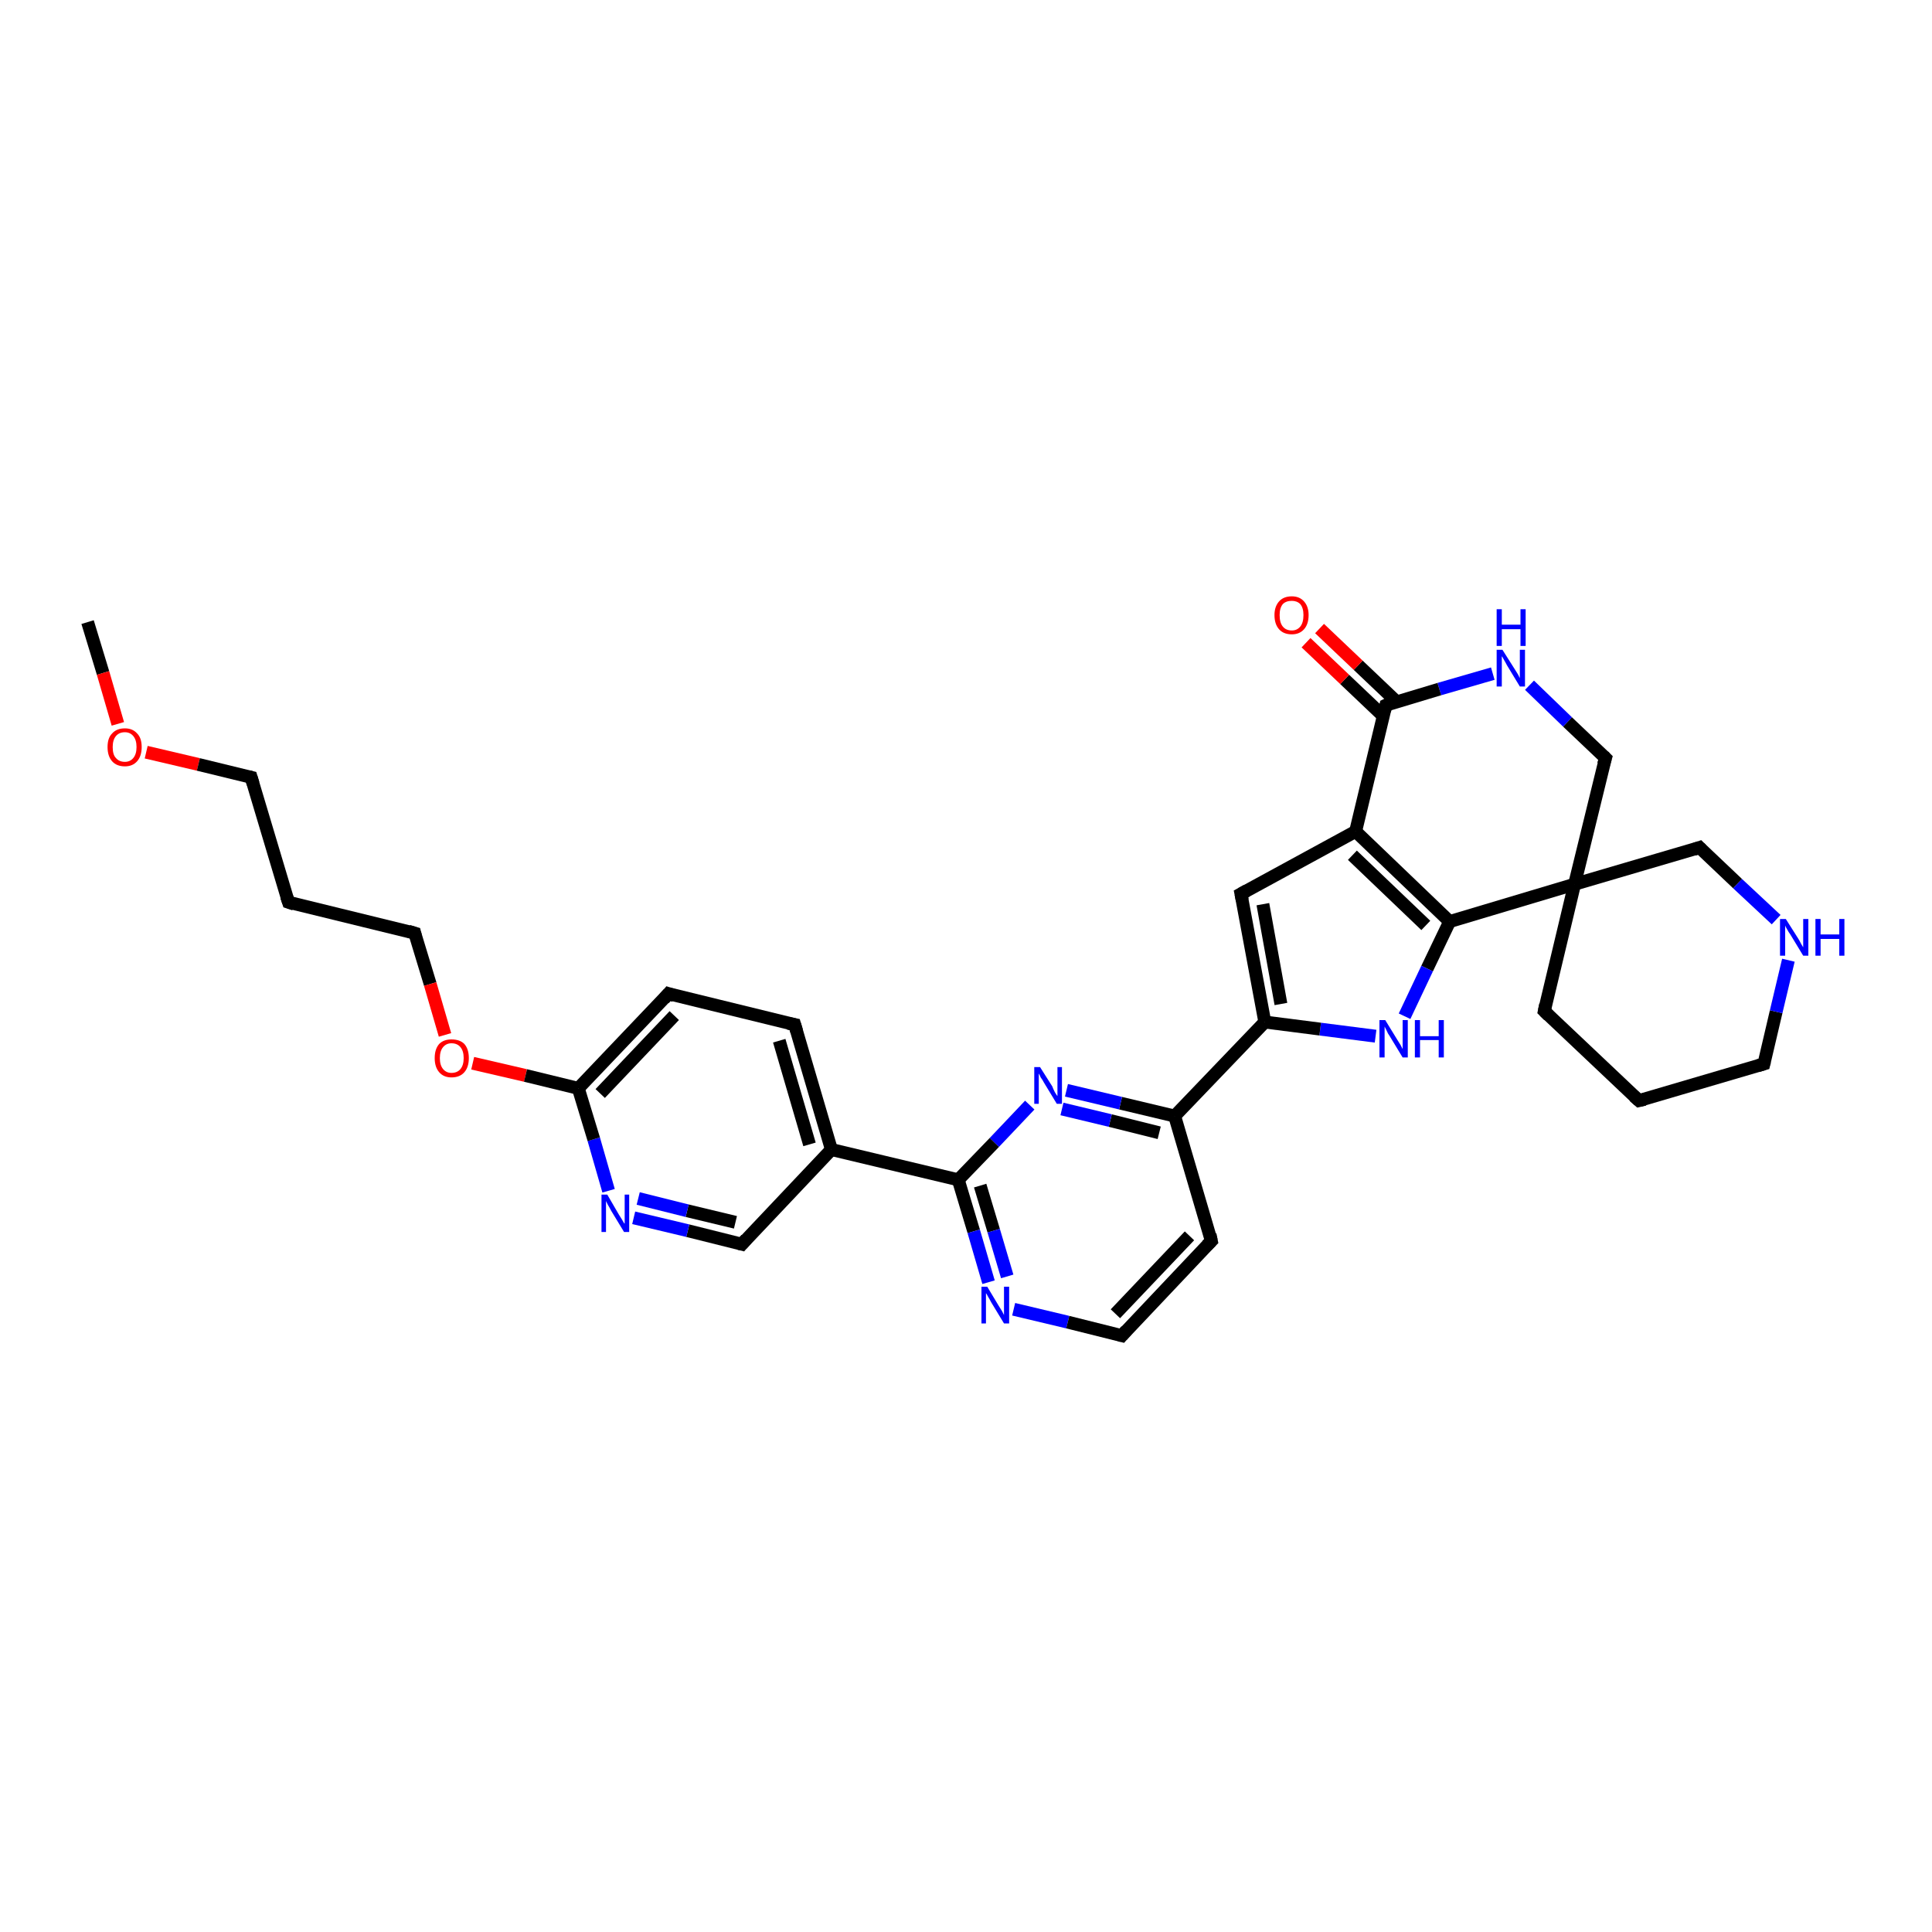 <?xml version='1.0' encoding='iso-8859-1'?>
<svg version='1.1' baseProfile='full'
              xmlns='http://www.w3.org/2000/svg'
                      xmlns:rdkit='http://www.rdkit.org/xml'
                      xmlns:xlink='http://www.w3.org/1999/xlink'
                  xml:space='preserve'
width='300px' height='300px' viewBox='0 0 300 300'>
<!-- END OF HEADER -->
<rect style='opacity:1.0;fill:#FFFFFF;stroke:none' width='300.0' height='300.0' x='0.0' y='0.0'> </rect>
<path class='bond-0 atom-0 atom-1' d='M 13.6,96.6 L 16.0,104.5' style='fill:none;fill-rule:evenodd;stroke:#000000;stroke-width:2.0px;stroke-linecap:butt;stroke-linejoin:miter;stroke-opacity:1' />
<path class='bond-0 atom-0 atom-1' d='M 16.0,104.5 L 18.3,112.4' style='fill:none;fill-rule:evenodd;stroke:#FF0000;stroke-width:2.0px;stroke-linecap:butt;stroke-linejoin:miter;stroke-opacity:1' />
<path class='bond-1 atom-1 atom-2' d='M 22.7,116.8 L 30.8,118.7' style='fill:none;fill-rule:evenodd;stroke:#FF0000;stroke-width:2.0px;stroke-linecap:butt;stroke-linejoin:miter;stroke-opacity:1' />
<path class='bond-1 atom-1 atom-2' d='M 30.8,118.7 L 39.0,120.7' style='fill:none;fill-rule:evenodd;stroke:#000000;stroke-width:2.0px;stroke-linecap:butt;stroke-linejoin:miter;stroke-opacity:1' />
<path class='bond-2 atom-2 atom-3' d='M 39.0,120.7 L 44.8,140.1' style='fill:none;fill-rule:evenodd;stroke:#000000;stroke-width:2.0px;stroke-linecap:butt;stroke-linejoin:miter;stroke-opacity:1' />
<path class='bond-3 atom-3 atom-4' d='M 44.8,140.1 L 64.4,144.9' style='fill:none;fill-rule:evenodd;stroke:#000000;stroke-width:2.0px;stroke-linecap:butt;stroke-linejoin:miter;stroke-opacity:1' />
<path class='bond-4 atom-4 atom-5' d='M 64.4,144.9 L 66.8,152.8' style='fill:none;fill-rule:evenodd;stroke:#000000;stroke-width:2.0px;stroke-linecap:butt;stroke-linejoin:miter;stroke-opacity:1' />
<path class='bond-4 atom-4 atom-5' d='M 66.8,152.8 L 69.1,160.7' style='fill:none;fill-rule:evenodd;stroke:#FF0000;stroke-width:2.0px;stroke-linecap:butt;stroke-linejoin:miter;stroke-opacity:1' />
<path class='bond-5 atom-5 atom-6' d='M 73.4,165.1 L 81.6,167.0' style='fill:none;fill-rule:evenodd;stroke:#FF0000;stroke-width:2.0px;stroke-linecap:butt;stroke-linejoin:miter;stroke-opacity:1' />
<path class='bond-5 atom-5 atom-6' d='M 81.6,167.0 L 89.8,169.0' style='fill:none;fill-rule:evenodd;stroke:#000000;stroke-width:2.0px;stroke-linecap:butt;stroke-linejoin:miter;stroke-opacity:1' />
<path class='bond-6 atom-6 atom-7' d='M 89.8,169.0 L 103.8,154.3' style='fill:none;fill-rule:evenodd;stroke:#000000;stroke-width:2.0px;stroke-linecap:butt;stroke-linejoin:miter;stroke-opacity:1' />
<path class='bond-6 atom-6 atom-7' d='M 93.2,169.8 L 104.7,157.7' style='fill:none;fill-rule:evenodd;stroke:#000000;stroke-width:2.0px;stroke-linecap:butt;stroke-linejoin:miter;stroke-opacity:1' />
<path class='bond-7 atom-7 atom-8' d='M 103.8,154.3 L 123.4,159.1' style='fill:none;fill-rule:evenodd;stroke:#000000;stroke-width:2.0px;stroke-linecap:butt;stroke-linejoin:miter;stroke-opacity:1' />
<path class='bond-8 atom-8 atom-9' d='M 123.4,159.1 L 129.1,178.5' style='fill:none;fill-rule:evenodd;stroke:#000000;stroke-width:2.0px;stroke-linecap:butt;stroke-linejoin:miter;stroke-opacity:1' />
<path class='bond-8 atom-8 atom-9' d='M 121.0,161.6 L 125.7,177.7' style='fill:none;fill-rule:evenodd;stroke:#000000;stroke-width:2.0px;stroke-linecap:butt;stroke-linejoin:miter;stroke-opacity:1' />
<path class='bond-9 atom-9 atom-10' d='M 129.1,178.5 L 115.2,193.2' style='fill:none;fill-rule:evenodd;stroke:#000000;stroke-width:2.0px;stroke-linecap:butt;stroke-linejoin:miter;stroke-opacity:1' />
<path class='bond-10 atom-10 atom-11' d='M 115.2,193.2 L 106.8,191.1' style='fill:none;fill-rule:evenodd;stroke:#000000;stroke-width:2.0px;stroke-linecap:butt;stroke-linejoin:miter;stroke-opacity:1' />
<path class='bond-10 atom-10 atom-11' d='M 106.8,191.1 L 98.4,189.1' style='fill:none;fill-rule:evenodd;stroke:#0000FF;stroke-width:2.0px;stroke-linecap:butt;stroke-linejoin:miter;stroke-opacity:1' />
<path class='bond-10 atom-10 atom-11' d='M 114.2,189.8 L 106.7,188.0' style='fill:none;fill-rule:evenodd;stroke:#000000;stroke-width:2.0px;stroke-linecap:butt;stroke-linejoin:miter;stroke-opacity:1' />
<path class='bond-10 atom-10 atom-11' d='M 106.7,188.0 L 99.1,186.1' style='fill:none;fill-rule:evenodd;stroke:#0000FF;stroke-width:2.0px;stroke-linecap:butt;stroke-linejoin:miter;stroke-opacity:1' />
<path class='bond-11 atom-9 atom-12' d='M 129.1,178.5 L 148.8,183.2' style='fill:none;fill-rule:evenodd;stroke:#000000;stroke-width:2.0px;stroke-linecap:butt;stroke-linejoin:miter;stroke-opacity:1' />
<path class='bond-12 atom-12 atom-13' d='M 148.8,183.2 L 151.2,191.2' style='fill:none;fill-rule:evenodd;stroke:#000000;stroke-width:2.0px;stroke-linecap:butt;stroke-linejoin:miter;stroke-opacity:1' />
<path class='bond-12 atom-12 atom-13' d='M 151.2,191.2 L 153.5,199.1' style='fill:none;fill-rule:evenodd;stroke:#0000FF;stroke-width:2.0px;stroke-linecap:butt;stroke-linejoin:miter;stroke-opacity:1' />
<path class='bond-12 atom-12 atom-13' d='M 152.2,184.1 L 154.3,191.1' style='fill:none;fill-rule:evenodd;stroke:#000000;stroke-width:2.0px;stroke-linecap:butt;stroke-linejoin:miter;stroke-opacity:1' />
<path class='bond-12 atom-12 atom-13' d='M 154.3,191.1 L 156.4,198.2' style='fill:none;fill-rule:evenodd;stroke:#0000FF;stroke-width:2.0px;stroke-linecap:butt;stroke-linejoin:miter;stroke-opacity:1' />
<path class='bond-13 atom-13 atom-14' d='M 157.4,203.3 L 165.8,205.3' style='fill:none;fill-rule:evenodd;stroke:#0000FF;stroke-width:2.0px;stroke-linecap:butt;stroke-linejoin:miter;stroke-opacity:1' />
<path class='bond-13 atom-13 atom-14' d='M 165.8,205.3 L 174.2,207.4' style='fill:none;fill-rule:evenodd;stroke:#000000;stroke-width:2.0px;stroke-linecap:butt;stroke-linejoin:miter;stroke-opacity:1' />
<path class='bond-14 atom-14 atom-15' d='M 174.2,207.4 L 188.1,192.7' style='fill:none;fill-rule:evenodd;stroke:#000000;stroke-width:2.0px;stroke-linecap:butt;stroke-linejoin:miter;stroke-opacity:1' />
<path class='bond-14 atom-14 atom-15' d='M 173.2,204.0 L 184.7,191.9' style='fill:none;fill-rule:evenodd;stroke:#000000;stroke-width:2.0px;stroke-linecap:butt;stroke-linejoin:miter;stroke-opacity:1' />
<path class='bond-15 atom-15 atom-16' d='M 188.1,192.7 L 182.4,173.3' style='fill:none;fill-rule:evenodd;stroke:#000000;stroke-width:2.0px;stroke-linecap:butt;stroke-linejoin:miter;stroke-opacity:1' />
<path class='bond-16 atom-16 atom-17' d='M 182.4,173.3 L 174.0,171.3' style='fill:none;fill-rule:evenodd;stroke:#000000;stroke-width:2.0px;stroke-linecap:butt;stroke-linejoin:miter;stroke-opacity:1' />
<path class='bond-16 atom-16 atom-17' d='M 174.0,171.3 L 165.6,169.3' style='fill:none;fill-rule:evenodd;stroke:#0000FF;stroke-width:2.0px;stroke-linecap:butt;stroke-linejoin:miter;stroke-opacity:1' />
<path class='bond-16 atom-16 atom-17' d='M 180.0,175.9 L 172.4,174.0' style='fill:none;fill-rule:evenodd;stroke:#000000;stroke-width:2.0px;stroke-linecap:butt;stroke-linejoin:miter;stroke-opacity:1' />
<path class='bond-16 atom-16 atom-17' d='M 172.4,174.0 L 164.9,172.2' style='fill:none;fill-rule:evenodd;stroke:#0000FF;stroke-width:2.0px;stroke-linecap:butt;stroke-linejoin:miter;stroke-opacity:1' />
<path class='bond-17 atom-16 atom-18' d='M 182.4,173.3 L 196.4,158.7' style='fill:none;fill-rule:evenodd;stroke:#000000;stroke-width:2.0px;stroke-linecap:butt;stroke-linejoin:miter;stroke-opacity:1' />
<path class='bond-18 atom-18 atom-19' d='M 196.4,158.7 L 192.7,138.8' style='fill:none;fill-rule:evenodd;stroke:#000000;stroke-width:2.0px;stroke-linecap:butt;stroke-linejoin:miter;stroke-opacity:1' />
<path class='bond-18 atom-18 atom-19' d='M 198.9,155.9 L 196.1,140.4' style='fill:none;fill-rule:evenodd;stroke:#000000;stroke-width:2.0px;stroke-linecap:butt;stroke-linejoin:miter;stroke-opacity:1' />
<path class='bond-19 atom-19 atom-20' d='M 192.7,138.8 L 210.5,129.1' style='fill:none;fill-rule:evenodd;stroke:#000000;stroke-width:2.0px;stroke-linecap:butt;stroke-linejoin:miter;stroke-opacity:1' />
<path class='bond-20 atom-20 atom-21' d='M 210.5,129.1 L 225.1,143.1' style='fill:none;fill-rule:evenodd;stroke:#000000;stroke-width:2.0px;stroke-linecap:butt;stroke-linejoin:miter;stroke-opacity:1' />
<path class='bond-20 atom-20 atom-21' d='M 210.0,132.8 L 221.4,143.7' style='fill:none;fill-rule:evenodd;stroke:#000000;stroke-width:2.0px;stroke-linecap:butt;stroke-linejoin:miter;stroke-opacity:1' />
<path class='bond-21 atom-21 atom-22' d='M 225.1,143.1 L 221.6,150.4' style='fill:none;fill-rule:evenodd;stroke:#000000;stroke-width:2.0px;stroke-linecap:butt;stroke-linejoin:miter;stroke-opacity:1' />
<path class='bond-21 atom-21 atom-22' d='M 221.6,150.4 L 218.1,157.8' style='fill:none;fill-rule:evenodd;stroke:#0000FF;stroke-width:2.0px;stroke-linecap:butt;stroke-linejoin:miter;stroke-opacity:1' />
<path class='bond-22 atom-21 atom-23' d='M 225.1,143.1 L 244.5,137.3' style='fill:none;fill-rule:evenodd;stroke:#000000;stroke-width:2.0px;stroke-linecap:butt;stroke-linejoin:miter;stroke-opacity:1' />
<path class='bond-23 atom-23 atom-24' d='M 244.5,137.3 L 239.8,157.0' style='fill:none;fill-rule:evenodd;stroke:#000000;stroke-width:2.0px;stroke-linecap:butt;stroke-linejoin:miter;stroke-opacity:1' />
<path class='bond-24 atom-24 atom-25' d='M 239.8,157.0 L 254.5,170.9' style='fill:none;fill-rule:evenodd;stroke:#000000;stroke-width:2.0px;stroke-linecap:butt;stroke-linejoin:miter;stroke-opacity:1' />
<path class='bond-25 atom-25 atom-26' d='M 254.5,170.9 L 273.9,165.2' style='fill:none;fill-rule:evenodd;stroke:#000000;stroke-width:2.0px;stroke-linecap:butt;stroke-linejoin:miter;stroke-opacity:1' />
<path class='bond-26 atom-26 atom-27' d='M 273.9,165.2 L 275.8,157.1' style='fill:none;fill-rule:evenodd;stroke:#000000;stroke-width:2.0px;stroke-linecap:butt;stroke-linejoin:miter;stroke-opacity:1' />
<path class='bond-26 atom-26 atom-27' d='M 275.8,157.1 L 277.7,149.1' style='fill:none;fill-rule:evenodd;stroke:#0000FF;stroke-width:2.0px;stroke-linecap:butt;stroke-linejoin:miter;stroke-opacity:1' />
<path class='bond-27 atom-27 atom-28' d='M 275.8,142.8 L 269.8,137.2' style='fill:none;fill-rule:evenodd;stroke:#0000FF;stroke-width:2.0px;stroke-linecap:butt;stroke-linejoin:miter;stroke-opacity:1' />
<path class='bond-27 atom-27 atom-28' d='M 269.8,137.2 L 263.9,131.6' style='fill:none;fill-rule:evenodd;stroke:#000000;stroke-width:2.0px;stroke-linecap:butt;stroke-linejoin:miter;stroke-opacity:1' />
<path class='bond-28 atom-23 atom-29' d='M 244.5,137.3 L 249.3,117.7' style='fill:none;fill-rule:evenodd;stroke:#000000;stroke-width:2.0px;stroke-linecap:butt;stroke-linejoin:miter;stroke-opacity:1' />
<path class='bond-29 atom-29 atom-30' d='M 249.3,117.7 L 243.4,112.1' style='fill:none;fill-rule:evenodd;stroke:#000000;stroke-width:2.0px;stroke-linecap:butt;stroke-linejoin:miter;stroke-opacity:1' />
<path class='bond-29 atom-29 atom-30' d='M 243.4,112.1 L 237.5,106.4' style='fill:none;fill-rule:evenodd;stroke:#0000FF;stroke-width:2.0px;stroke-linecap:butt;stroke-linejoin:miter;stroke-opacity:1' />
<path class='bond-30 atom-30 atom-31' d='M 231.8,104.6 L 223.5,107.0' style='fill:none;fill-rule:evenodd;stroke:#0000FF;stroke-width:2.0px;stroke-linecap:butt;stroke-linejoin:miter;stroke-opacity:1' />
<path class='bond-30 atom-30 atom-31' d='M 223.5,107.0 L 215.2,109.5' style='fill:none;fill-rule:evenodd;stroke:#000000;stroke-width:2.0px;stroke-linecap:butt;stroke-linejoin:miter;stroke-opacity:1' />
<path class='bond-31 atom-31 atom-32' d='M 216.9,109.0 L 210.9,103.3' style='fill:none;fill-rule:evenodd;stroke:#000000;stroke-width:2.0px;stroke-linecap:butt;stroke-linejoin:miter;stroke-opacity:1' />
<path class='bond-31 atom-31 atom-32' d='M 210.9,103.3 L 204.9,97.6' style='fill:none;fill-rule:evenodd;stroke:#FF0000;stroke-width:2.0px;stroke-linecap:butt;stroke-linejoin:miter;stroke-opacity:1' />
<path class='bond-31 atom-31 atom-32' d='M 214.8,111.2 L 208.8,105.5' style='fill:none;fill-rule:evenodd;stroke:#000000;stroke-width:2.0px;stroke-linecap:butt;stroke-linejoin:miter;stroke-opacity:1' />
<path class='bond-31 atom-31 atom-32' d='M 208.8,105.5 L 202.8,99.8' style='fill:none;fill-rule:evenodd;stroke:#FF0000;stroke-width:2.0px;stroke-linecap:butt;stroke-linejoin:miter;stroke-opacity:1' />
<path class='bond-32 atom-11 atom-6' d='M 94.5,184.9 L 92.2,176.9' style='fill:none;fill-rule:evenodd;stroke:#0000FF;stroke-width:2.0px;stroke-linecap:butt;stroke-linejoin:miter;stroke-opacity:1' />
<path class='bond-32 atom-11 atom-6' d='M 92.2,176.9 L 89.8,169.0' style='fill:none;fill-rule:evenodd;stroke:#000000;stroke-width:2.0px;stroke-linecap:butt;stroke-linejoin:miter;stroke-opacity:1' />
<path class='bond-33 atom-17 atom-12' d='M 159.9,171.6 L 154.4,177.4' style='fill:none;fill-rule:evenodd;stroke:#0000FF;stroke-width:2.0px;stroke-linecap:butt;stroke-linejoin:miter;stroke-opacity:1' />
<path class='bond-33 atom-17 atom-12' d='M 154.4,177.4 L 148.8,183.2' style='fill:none;fill-rule:evenodd;stroke:#000000;stroke-width:2.0px;stroke-linecap:butt;stroke-linejoin:miter;stroke-opacity:1' />
<path class='bond-34 atom-22 atom-18' d='M 213.6,160.9 L 205.0,159.8' style='fill:none;fill-rule:evenodd;stroke:#0000FF;stroke-width:2.0px;stroke-linecap:butt;stroke-linejoin:miter;stroke-opacity:1' />
<path class='bond-34 atom-22 atom-18' d='M 205.0,159.8 L 196.4,158.7' style='fill:none;fill-rule:evenodd;stroke:#000000;stroke-width:2.0px;stroke-linecap:butt;stroke-linejoin:miter;stroke-opacity:1' />
<path class='bond-35 atom-28 atom-23' d='M 263.9,131.6 L 244.5,137.3' style='fill:none;fill-rule:evenodd;stroke:#000000;stroke-width:2.0px;stroke-linecap:butt;stroke-linejoin:miter;stroke-opacity:1' />
<path class='bond-36 atom-31 atom-20' d='M 215.2,109.5 L 210.5,129.1' style='fill:none;fill-rule:evenodd;stroke:#000000;stroke-width:2.0px;stroke-linecap:butt;stroke-linejoin:miter;stroke-opacity:1' />
<path d='M 38.6,120.6 L 39.0,120.7 L 39.3,121.7' style='fill:none;stroke:#000000;stroke-width:2.0px;stroke-linecap:butt;stroke-linejoin:miter;stroke-opacity:1;' />
<path d='M 44.5,139.2 L 44.8,140.1 L 45.7,140.4' style='fill:none;stroke:#000000;stroke-width:2.0px;stroke-linecap:butt;stroke-linejoin:miter;stroke-opacity:1;' />
<path d='M 63.4,144.6 L 64.4,144.9 L 64.5,145.3' style='fill:none;stroke:#000000;stroke-width:2.0px;stroke-linecap:butt;stroke-linejoin:miter;stroke-opacity:1;' />
<path d='M 103.1,155.1 L 103.8,154.3 L 104.7,154.6' style='fill:none;stroke:#000000;stroke-width:2.0px;stroke-linecap:butt;stroke-linejoin:miter;stroke-opacity:1;' />
<path d='M 122.4,158.9 L 123.4,159.1 L 123.7,160.1' style='fill:none;stroke:#000000;stroke-width:2.0px;stroke-linecap:butt;stroke-linejoin:miter;stroke-opacity:1;' />
<path d='M 115.9,192.4 L 115.2,193.2 L 114.8,193.1' style='fill:none;stroke:#000000;stroke-width:2.0px;stroke-linecap:butt;stroke-linejoin:miter;stroke-opacity:1;' />
<path d='M 173.8,207.3 L 174.2,207.4 L 174.9,206.6' style='fill:none;stroke:#000000;stroke-width:2.0px;stroke-linecap:butt;stroke-linejoin:miter;stroke-opacity:1;' />
<path d='M 187.4,193.4 L 188.1,192.7 L 187.9,191.7' style='fill:none;stroke:#000000;stroke-width:2.0px;stroke-linecap:butt;stroke-linejoin:miter;stroke-opacity:1;' />
<path d='M 192.9,139.8 L 192.7,138.8 L 193.6,138.3' style='fill:none;stroke:#000000;stroke-width:2.0px;stroke-linecap:butt;stroke-linejoin:miter;stroke-opacity:1;' />
<path d='M 240.0,156.0 L 239.8,157.0 L 240.5,157.7' style='fill:none;stroke:#000000;stroke-width:2.0px;stroke-linecap:butt;stroke-linejoin:miter;stroke-opacity:1;' />
<path d='M 253.7,170.2 L 254.5,170.9 L 255.4,170.7' style='fill:none;stroke:#000000;stroke-width:2.0px;stroke-linecap:butt;stroke-linejoin:miter;stroke-opacity:1;' />
<path d='M 272.9,165.5 L 273.9,165.2 L 274.0,164.8' style='fill:none;stroke:#000000;stroke-width:2.0px;stroke-linecap:butt;stroke-linejoin:miter;stroke-opacity:1;' />
<path d='M 264.2,131.9 L 263.9,131.6 L 263.0,131.9' style='fill:none;stroke:#000000;stroke-width:2.0px;stroke-linecap:butt;stroke-linejoin:miter;stroke-opacity:1;' />
<path d='M 249.0,118.7 L 249.3,117.7 L 249.0,117.4' style='fill:none;stroke:#000000;stroke-width:2.0px;stroke-linecap:butt;stroke-linejoin:miter;stroke-opacity:1;' />
<path d='M 215.6,109.3 L 215.2,109.5 L 215.0,110.4' style='fill:none;stroke:#000000;stroke-width:2.0px;stroke-linecap:butt;stroke-linejoin:miter;stroke-opacity:1;' />
<path class='atom-1' d='M 16.7 116.0
Q 16.7 114.6, 17.4 113.9
Q 18.1 113.1, 19.4 113.1
Q 20.6 113.1, 21.3 113.9
Q 22.0 114.6, 22.0 116.0
Q 22.0 117.4, 21.3 118.2
Q 20.6 119.0, 19.4 119.0
Q 18.1 119.0, 17.4 118.2
Q 16.7 117.4, 16.7 116.0
M 19.4 118.3
Q 20.2 118.3, 20.7 117.7
Q 21.2 117.1, 21.2 116.0
Q 21.2 114.9, 20.7 114.3
Q 20.2 113.7, 19.4 113.7
Q 18.5 113.7, 18.0 114.3
Q 17.5 114.9, 17.5 116.0
Q 17.5 117.2, 18.0 117.7
Q 18.5 118.3, 19.4 118.3
' fill='#FF0000'/>
<path class='atom-5' d='M 67.5 164.3
Q 67.5 162.9, 68.2 162.1
Q 68.9 161.4, 70.1 161.4
Q 71.4 161.4, 72.1 162.1
Q 72.8 162.9, 72.8 164.3
Q 72.8 165.7, 72.1 166.5
Q 71.4 167.3, 70.1 167.3
Q 68.9 167.3, 68.2 166.5
Q 67.5 165.7, 67.5 164.3
M 70.1 166.6
Q 71.0 166.6, 71.5 166.0
Q 72.0 165.4, 72.0 164.3
Q 72.0 163.2, 71.5 162.6
Q 71.0 162.0, 70.1 162.0
Q 69.3 162.0, 68.8 162.6
Q 68.3 163.2, 68.3 164.3
Q 68.3 165.4, 68.8 166.0
Q 69.3 166.6, 70.1 166.6
' fill='#FF0000'/>
<path class='atom-11' d='M 94.3 185.5
L 96.1 188.6
Q 96.3 188.9, 96.6 189.4
Q 96.9 190.0, 97.0 190.0
L 97.0 185.5
L 97.7 185.5
L 97.7 191.3
L 96.9 191.3
L 94.9 188.0
Q 94.7 187.6, 94.4 187.1
Q 94.2 186.7, 94.1 186.5
L 94.1 191.3
L 93.4 191.3
L 93.4 185.5
L 94.3 185.5
' fill='#0000FF'/>
<path class='atom-13' d='M 153.3 199.8
L 155.1 202.8
Q 155.3 203.1, 155.6 203.6
Q 155.9 204.2, 155.9 204.2
L 155.9 199.8
L 156.7 199.8
L 156.7 205.5
L 155.9 205.5
L 153.9 202.2
Q 153.7 201.8, 153.4 201.3
Q 153.2 200.9, 153.1 200.8
L 153.1 205.5
L 152.4 205.5
L 152.4 199.8
L 153.3 199.8
' fill='#0000FF'/>
<path class='atom-17' d='M 161.5 165.7
L 163.4 168.7
Q 163.5 169.0, 163.8 169.6
Q 164.1 170.1, 164.2 170.2
L 164.2 165.7
L 164.9 165.7
L 164.9 171.4
L 164.1 171.4
L 162.1 168.1
Q 161.9 167.7, 161.6 167.3
Q 161.4 166.8, 161.3 166.7
L 161.3 171.4
L 160.6 171.4
L 160.6 165.7
L 161.5 165.7
' fill='#0000FF'/>
<path class='atom-22' d='M 215.1 158.4
L 217.0 161.5
Q 217.2 161.8, 217.5 162.3
Q 217.8 162.9, 217.8 162.9
L 217.8 158.4
L 218.6 158.4
L 218.6 164.2
L 217.8 164.2
L 215.8 160.9
Q 215.5 160.5, 215.3 160.0
Q 215.1 159.6, 215.0 159.4
L 215.0 164.2
L 214.2 164.2
L 214.2 158.4
L 215.1 158.4
' fill='#0000FF'/>
<path class='atom-22' d='M 219.7 158.4
L 220.5 158.4
L 220.5 160.9
L 223.4 160.9
L 223.4 158.4
L 224.2 158.4
L 224.2 164.2
L 223.4 164.2
L 223.4 161.5
L 220.5 161.5
L 220.5 164.2
L 219.7 164.2
L 219.7 158.4
' fill='#0000FF'/>
<path class='atom-27' d='M 277.3 142.7
L 279.2 145.7
Q 279.4 146.0, 279.7 146.6
Q 280.0 147.1, 280.0 147.1
L 280.0 142.7
L 280.8 142.7
L 280.8 148.4
L 280.0 148.4
L 278.0 145.1
Q 277.7 144.7, 277.5 144.3
Q 277.2 143.8, 277.2 143.7
L 277.2 148.4
L 276.4 148.4
L 276.4 142.7
L 277.3 142.7
' fill='#0000FF'/>
<path class='atom-27' d='M 281.9 142.7
L 282.7 142.7
L 282.7 145.1
L 285.6 145.1
L 285.6 142.7
L 286.4 142.7
L 286.4 148.4
L 285.6 148.4
L 285.6 145.8
L 282.7 145.8
L 282.7 148.4
L 281.9 148.4
L 281.9 142.7
' fill='#0000FF'/>
<path class='atom-30' d='M 233.3 100.9
L 235.2 103.9
Q 235.4 104.2, 235.7 104.7
Q 236.0 105.3, 236.0 105.3
L 236.0 100.9
L 236.8 100.9
L 236.8 106.6
L 236.0 106.6
L 234.0 103.3
Q 233.8 102.9, 233.5 102.4
Q 233.3 102.0, 233.2 101.9
L 233.2 106.6
L 232.4 106.6
L 232.4 100.9
L 233.3 100.9
' fill='#0000FF'/>
<path class='atom-30' d='M 232.4 94.6
L 233.2 94.6
L 233.2 97.0
L 236.1 97.0
L 236.1 94.6
L 236.9 94.6
L 236.9 100.3
L 236.1 100.3
L 236.1 97.7
L 233.2 97.7
L 233.2 100.3
L 232.4 100.3
L 232.4 94.6
' fill='#0000FF'/>
<path class='atom-32' d='M 197.9 95.5
Q 197.9 94.2, 198.6 93.4
Q 199.3 92.6, 200.6 92.6
Q 201.8 92.6, 202.5 93.4
Q 203.2 94.2, 203.2 95.5
Q 203.2 96.9, 202.5 97.7
Q 201.8 98.5, 200.6 98.5
Q 199.3 98.5, 198.6 97.7
Q 197.9 96.9, 197.9 95.5
M 200.6 97.9
Q 201.4 97.9, 201.9 97.3
Q 202.4 96.7, 202.4 95.5
Q 202.4 94.4, 201.9 93.8
Q 201.4 93.3, 200.6 93.3
Q 199.7 93.3, 199.2 93.8
Q 198.7 94.4, 198.7 95.5
Q 198.7 96.7, 199.2 97.3
Q 199.7 97.9, 200.6 97.9
' fill='#FF0000'/>
</svg>
